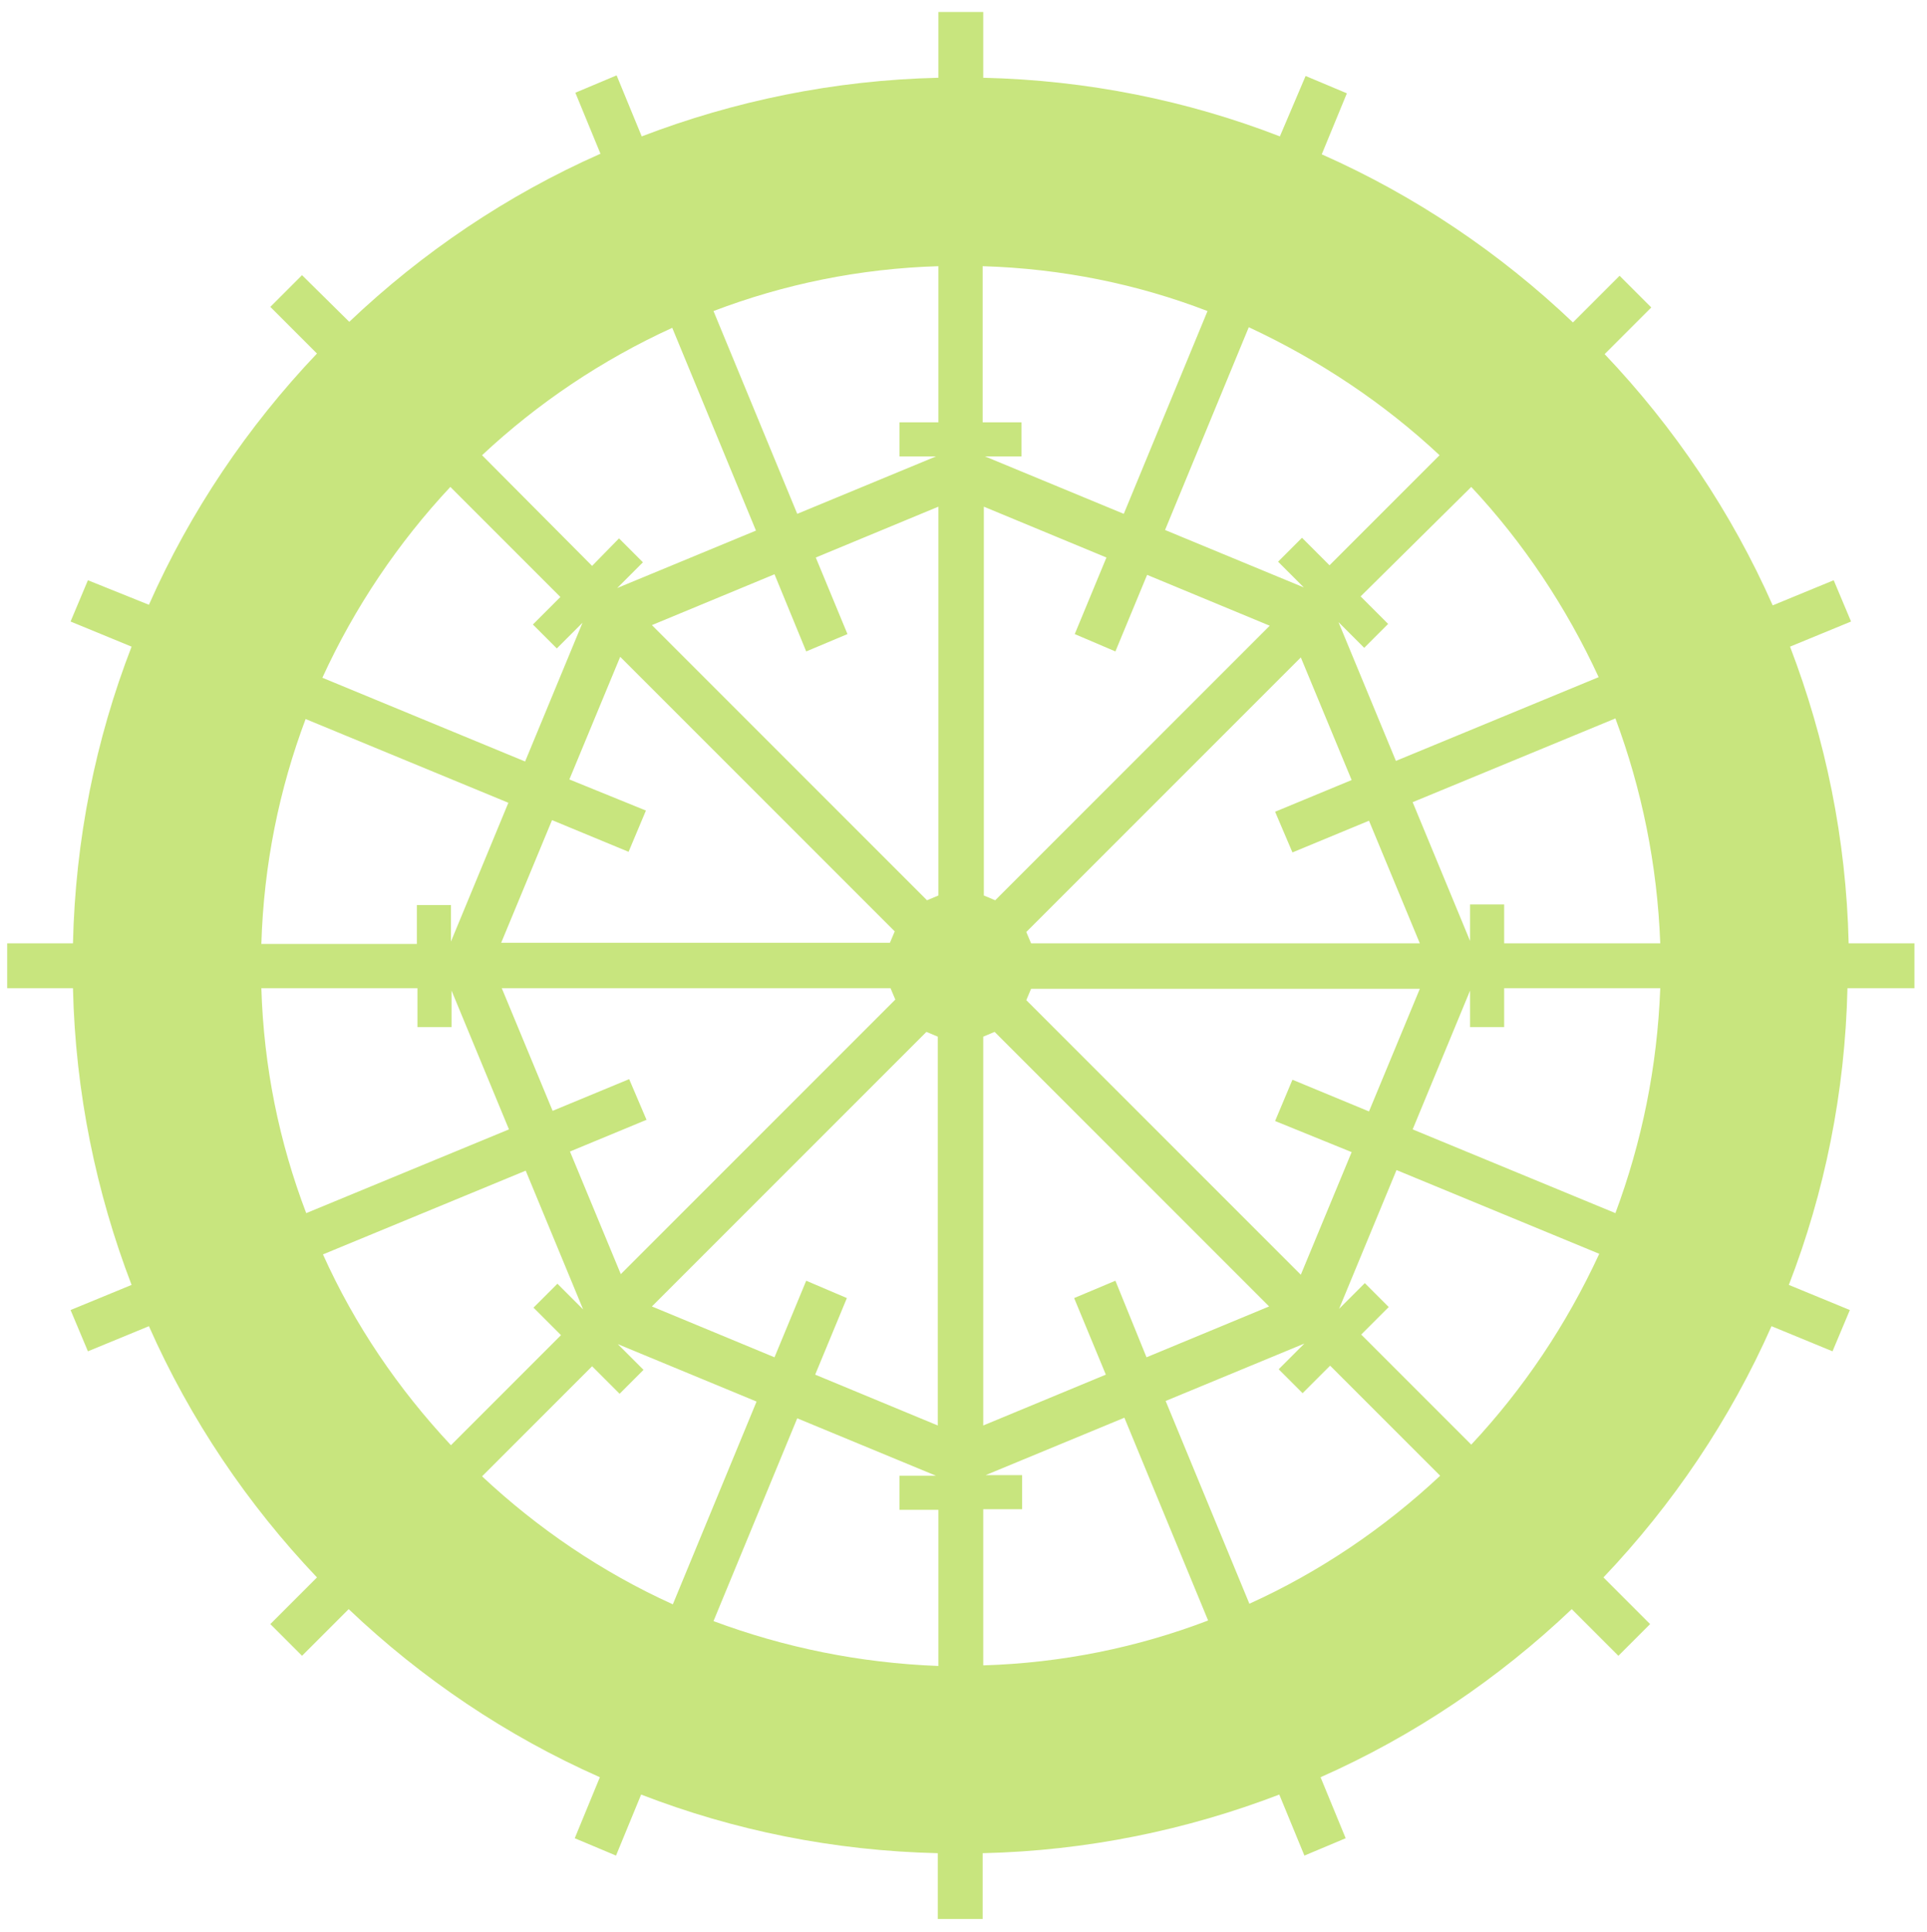 <?xml version="1.0" encoding="utf-8"?>
<!-- Generator: Adobe Illustrator 22.1.0, SVG Export Plug-In . SVG Version: 6.00 Build 0)  -->
<svg version="1.1" id="レイヤー_1" xmlns="http://www.w3.org/2000/svg" xmlns:xlink="http://www.w3.org/1999/xlink" x="0px"
	 y="0px" viewBox="0 0 322.2 323" style="enable-background:new 0 0 322.2 323;" xml:space="preserve">
<style type="text/css">
	.st0{fill:#C8E57E;}
</style>
<path class="st0" d="M320.1,165.2v-7.5h-11c-0.4-17.5-3.9-34.2-9.8-49.6l10.2-4.2l-2.9-6.9l-10.2,4.2c-6.9-15.6-16.5-29.8-28.1-42
	l7.8-7.8l-5.3-5.3l-7.8,7.8c-12.2-11.6-26.4-21.2-42-28.1l4.2-10.2l-6.9-2.9L214,22.8c-15.5-6-32.2-9.4-49.6-9.8V2h-7.5v11
	c-17.5,0.4-34.2,3.9-49.6,9.8l-4.2-10.2l-6.9,2.9l4.2,10.2c-15.6,6.9-29.8,16.5-42,28.1L50.5,46l-5.3,5.3l7.8,7.8
	c-11.6,12.2-21.2,26.4-28.1,42L14.7,97l-2.9,6.9l10.2,4.2c-6,15.5-9.4,32.2-9.8,49.6h-11v7.5h11c0.4,17.5,3.9,34.2,9.8,49.6
	L11.8,219l2.9,6.9l10.2-4.2c6.9,15.6,16.5,29.8,28.1,42l-7.8,7.8l5.3,5.3l7.8-7.8c12.2,11.6,26.4,21.2,42,28.1l-4.2,10.2l6.9,2.9
	l4.2-10.2c15.5,6,32.2,9.4,49.6,9.8v11h7.5v-11c17.5-0.4,34.2-3.9,49.6-9.8l4.2,10.2l6.9-2.9l-4.2-10.2c15.6-6.9,29.8-16.5,42-28.1
	l7.8,7.8l5.3-5.3l-7.8-7.8c11.6-12.2,21.2-26.4,28.1-42l10.2,4.2l2.9-6.9l-10.2-4.2c6-15.5,9.4-32.2,9.8-49.6H320.1z M277.6,157.7
	h-26.1v-6.5h-5.7v6.1l-9.6-23.2l33.9-14C274.5,131.9,277.1,144.5,277.6,157.7z M226,192.6l-8.5,20.5l-45.9-45.9l0.8-1.9h65
	l-8.5,20.5l-12.8-5.3l-2.9,6.9L226,192.6z M186.5,214.1l-6.9,2.9l5.3,12.8l-20.5,8.5v-65l1.9-0.8l45.9,45.9l-20.5,8.5L186.5,214.1z
	 M134.8,214.1l-5.3,12.8l-20.5-8.5l45.9-45.9l1.9,0.8v65l-20.5-8.5l5.3-12.8L134.8,214.1z M105.2,180.4l-12.8,5.3l-8.5-20.5h65
	l0.8,1.9l-45.9,45.9l-8.5-20.5l12.8-5.3L105.2,180.4z M95.2,130.3l8.5-20.5l45.9,45.9l-0.8,1.9h-65l8.5-20.5l12.8,5.3l2.9-6.9
	L95.2,130.3z M134.8,108.9l6.9-2.9l-5.3-12.8l20.5-8.5v65l-1.9,0.8L109,104.5l20.5-8.5L134.8,108.9z M186.5,108.9l5.3-12.8l20.5,8.5
	l-45.9,45.9l-1.9-0.8v-65l20.5,8.5l-5.3,12.8L186.5,108.9z M216.1,142.5l12.8-5.3l8.5,20.5h-65l-0.8-1.9l45.9-45.9l8.5,20.5
	l-12.8,5.3L216.1,142.5z M267.3,113.2l-33.9,14l-9.6-23.2l4.3,4.3l4-4l-4.6-4.6L246,81.4C254.7,90.7,261.9,101.5,267.3,113.2z
	 M240.7,76.1l-18.4,18.4l-4.6-4.6l-4,4l4.3,4.3l-23.2-9.6l14-33.9C220.6,60.2,231.4,67.4,240.7,76.1z M201.9,52l-14,33.9l-23.2-9.6
	h6.1v-5.7h-6.5V44.5C177.6,44.9,190.2,47.5,201.9,52z M156.9,44.5v26.1h-6.5v5.7h6.1l-23.2,9.6l-14-33.9
	C131.1,47.5,143.7,44.9,156.9,44.5z M112.4,54.8l14,33.9l-23.2,9.6l4.3-4.3l-4-4L99,94.6L80.6,76.1C89.9,67.4,100.6,60.2,112.4,54.8
	z M75.3,81.4l18.4,18.4l-4.6,4.6l4,4l4.3-4.3l-9.6,23.2l-33.9-14C59.3,101.5,66.6,90.7,75.3,81.4z M51.1,120.2l33.9,14l-9.6,23.2
	v-6.1h-5.7v6.5H43.7C44.1,144.5,46.7,131.9,51.1,120.2z M43.7,165.2h26.1v6.5h5.7v-6.1l9.6,23.2l-33.9,14
	C46.7,191,44.1,178.4,43.7,165.2z M54,209.7l33.9-14l9.6,23.2l-4.3-4.3l-4,4l4.6,4.6l-18.4,18.4C66.6,232.2,59.3,221.5,54,209.7z
	 M80.6,246.8L99,228.4l4.6,4.6l4-4l-4.3-4.3l23.2,9.6l-14,33.9C100.6,262.8,89.9,255.5,80.6,246.8z M119.3,271l14-33.9l23.2,9.6
	h-6.1v5.7h6.5v26.1C143.7,278,131.1,275.4,119.3,271z M164.4,278.4v-26.1h6.5v-5.7h-6.1l23.2-9.6l14,33.9
	C190.2,275.4,177.6,278,164.4,278.4z M208.9,268.1l-14-33.9l23.2-9.6l-4.3,4.3l4,4l4.6-4.6l18.4,18.4
	C231.4,255.5,220.6,262.8,208.9,268.1z M246,241.5l-18.4-18.4l4.6-4.6l-4-4l-4.3,4.3l9.6-23.2l33.9,14
	C261.9,221.5,254.7,232.2,246,241.5z M270.1,202.8l-33.9-14l9.6-23.2v6.1h5.7v-6.5h26.1C277.1,178.4,274.5,191,270.1,202.8z"/>
</svg>
